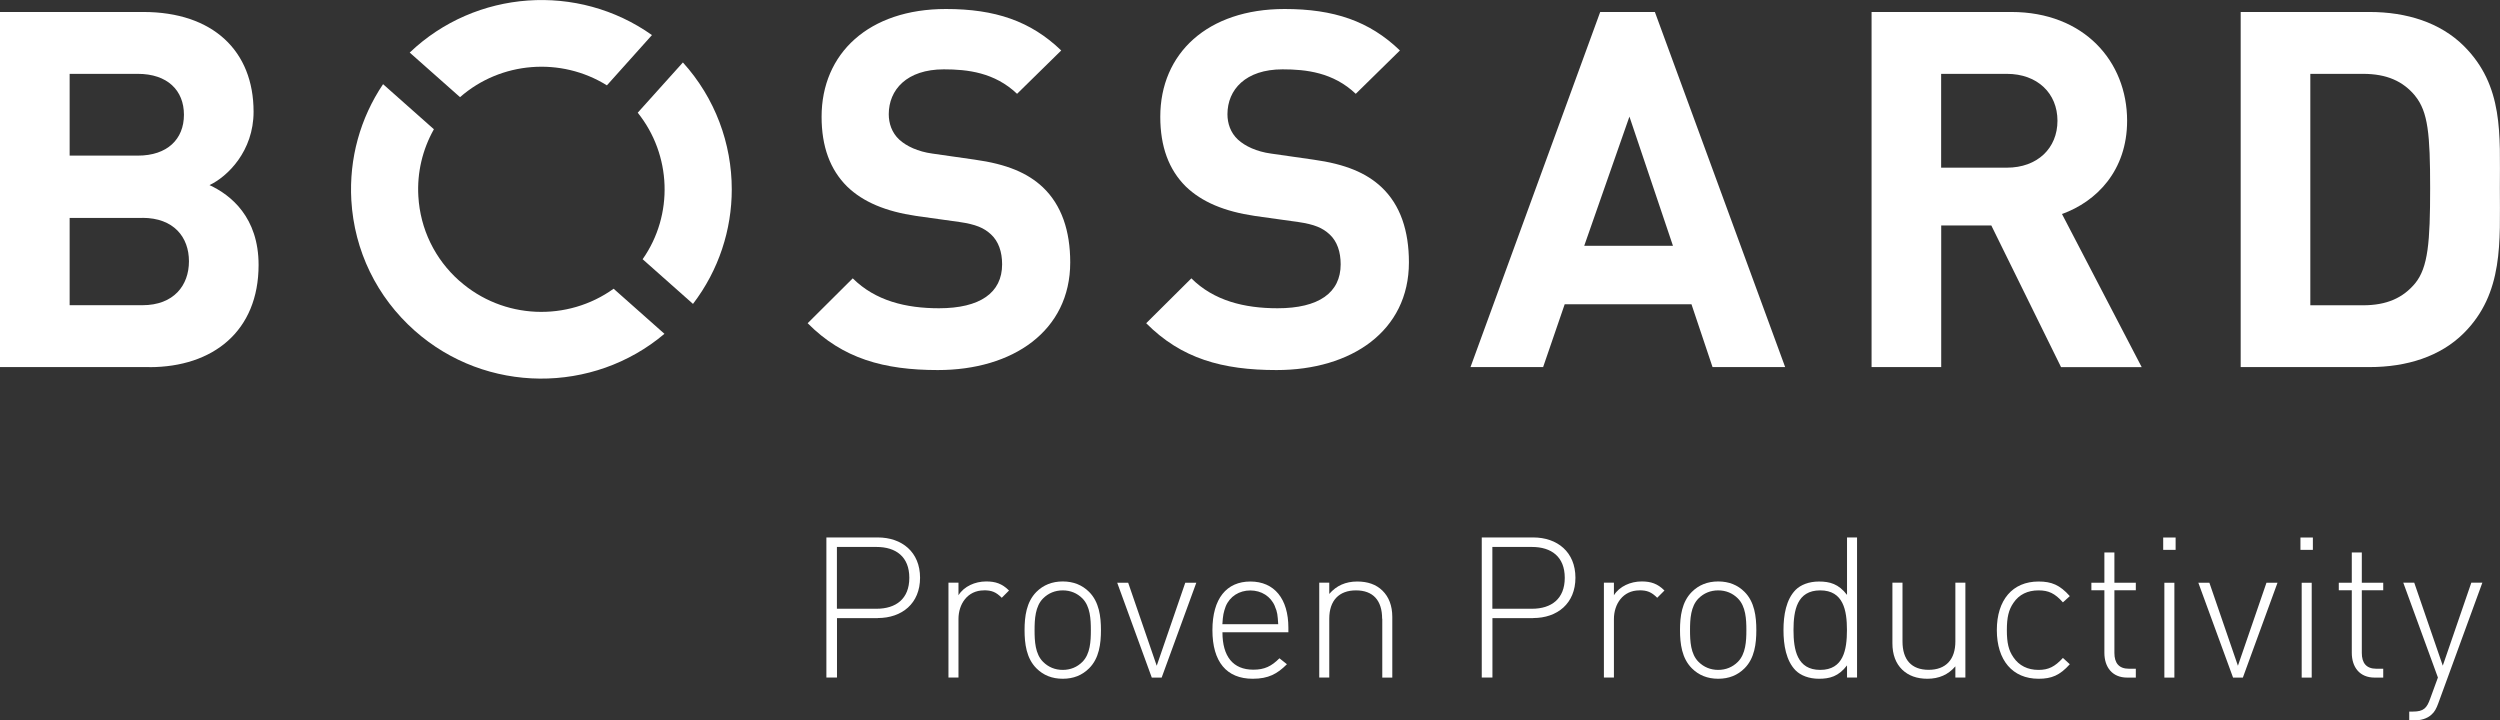 <?xml version="1.0" encoding="utf-8"?>
<svg xmlns="http://www.w3.org/2000/svg" data-name="Ebene 1" id="Ebene_1" viewBox="0 0 344.27 99.21">
  <rect x="0" y="0" width="344.27" height="99.21" fill="#333333" stroke="none"/>
  <defs>
    <style>
      .cls-1 {
        fill: #fff;
      }
    </style>
  </defs>
  <g>
    <path class="cls-1" d="M120.7,75.32h-5.45v8.51h5.45c2.68,0,4.52-1.36,4.52-4.26s-1.84-4.25-4.52-4.25M120.87,85.12h-5.61v8.18h-1.46v-19.29h7.07c3.33,0,5.83,2.01,5.83,5.55s-2.49,5.55-5.83,5.55"/>
    <path class="cls-1" d="M135.49,81.3c-2.25,0-3.5,1.87-3.5,3.95v8.05h-1.38v-13.06h1.38v1.73c.76-1.22,2.27-1.9,3.82-1.9,1.27,0,2.19.3,3.14,1.25l-1,1c-.79-.79-1.38-1.03-2.47-1.03"/>
    <path class="cls-1" d="M149.06,82.41c-.73-.73-1.65-1.11-2.71-1.11s-1.98.38-2.71,1.11c-1.08,1.08-1.17,2.85-1.17,4.37s.08,3.28,1.17,4.36c.73.73,1.65,1.11,2.71,1.11s1.98-.38,2.71-1.11c1.08-1.09,1.16-2.85,1.16-4.36s-.08-3.28-1.16-4.37M149.98,92.03c-.95.95-2.14,1.44-3.63,1.44s-2.68-.49-3.63-1.44c-1.38-1.38-1.63-3.39-1.63-5.26s.25-3.87,1.63-5.26c.95-.95,2.17-1.44,3.63-1.44s2.68.49,3.63,1.44c1.38,1.38,1.63,3.39,1.63,5.26s-.24,3.88-1.63,5.26"/>
  </g>
  <polygon class="cls-1" points="158.61 93.31 153.85 80.25 155.36 80.25 159.29 91.68 163.22 80.25 164.74 80.25 159.97 93.31 158.61 93.31"/>
  <g>
    <path class="cls-1" d="M175.57,83.5c-.57-1.38-1.87-2.19-3.39-2.19s-2.82.81-3.39,2.19c-.3.84-.38,1.19-.46,2.46h7.69c-.08-1.25-.11-1.68-.46-2.46M172.59,92.22c1.54,0,2.49-.46,3.6-1.57l1.03.82c-1.33,1.33-2.54,2-4.71,2-3.6,0-5.55-2.33-5.55-6.69s1.95-6.7,5.23-6.7,5.23,2.36,5.23,6.37v.62h-9.08c0,3.33,1.46,5.15,4.25,5.15"/>
    <path class="cls-1" d="M190.33,85.2c0-2.52-1.25-3.9-3.6-3.9s-3.68,1.41-3.68,3.9v8.1h-1.38v-13.06h1.38v1.55c.98-1.14,2.25-1.71,3.85-1.71,1.44,0,2.6.4,3.47,1.25.89.87,1.36,2.09,1.36,3.63v8.35h-1.38v-8.1Z"/>
    <path class="cls-1" d="M210.96,75.32h-5.45v8.51h5.45c2.68,0,4.52-1.36,4.52-4.26s-1.84-4.25-4.52-4.25M211.13,85.12h-5.61v8.18h-1.47v-19.29h7.08c3.33,0,5.82,2.01,5.82,5.55s-2.49,5.55-5.82,5.55"/>
    <path class="cls-1" d="M225.75,81.3c-2.25,0-3.5,1.87-3.5,3.95v8.05h-1.38v-13.06h1.38v1.73c.76-1.22,2.28-1.9,3.82-1.9,1.27,0,2.19.3,3.14,1.25l-1,1c-.79-.79-1.38-1.03-2.47-1.03"/>
    <path class="cls-1" d="M239.32,82.41c-.73-.73-1.65-1.11-2.71-1.11s-1.98.38-2.71,1.11c-1.08,1.08-1.17,2.85-1.17,4.37s.08,3.28,1.17,4.36c.73.73,1.66,1.11,2.71,1.11s1.98-.38,2.71-1.11c1.08-1.09,1.17-2.85,1.17-4.36s-.08-3.28-1.17-4.37M240.24,92.03c-.95.95-2.15,1.44-3.63,1.44s-2.68-.49-3.63-1.44c-1.38-1.38-1.63-3.39-1.63-5.26s.24-3.87,1.63-5.26c.95-.95,2.16-1.44,3.63-1.44s2.69.49,3.63,1.44c1.38,1.38,1.62,3.39,1.62,5.26s-.24,3.88-1.62,5.26"/>
    <path class="cls-1" d="M250.66,81.3c-3.2,0-3.68,2.76-3.68,5.47s.49,5.48,3.68,5.48,3.68-2.76,3.68-5.48-.49-5.47-3.68-5.47M254.35,91.63c-1.16,1.52-2.38,1.84-3.87,1.84-1.38,0-2.52-.46-3.2-1.14-1.32-1.33-1.68-3.5-1.68-5.56s.36-4.22,1.68-5.55c.68-.68,1.82-1.14,3.2-1.14,1.49,0,2.71.32,3.87,1.84v-7.91h1.38v19.29h-1.38v-1.68Z"/>
    <path class="cls-1" d="M269.27,91.76c-.97,1.14-2.25,1.71-3.85,1.71-1.44,0-2.6-.41-3.47-1.25-.89-.86-1.35-2.09-1.35-3.63v-8.35h1.39v8.1c0,2.52,1.24,3.9,3.6,3.9s3.68-1.41,3.68-3.9v-8.1h1.38v13.06h-1.38v-1.54Z"/>
    <path class="cls-1" d="M280.72,93.47c-3.58,0-5.74-2.55-5.74-6.7s2.16-6.69,5.74-6.69c1.79,0,2.93.46,4.31,2.01l-.95.86c-1.11-1.25-1.98-1.65-3.36-1.65-1.49,0-2.68.56-3.46,1.73-.65.95-.9,1.98-.9,3.74s.24,2.79.9,3.74c.78,1.16,1.98,1.74,3.46,1.74,1.38,0,2.25-.44,3.36-1.65l.95.87c-1.38,1.54-2.52,2-4.31,2"/>
    <path class="cls-1" d="M289.79,89.89v-8.61h-1.79v-1.03h1.79v-4.17h1.38v4.17h2.95v1.03h-2.95v8.64c0,1.38.62,2.17,2,2.17h.95v1.22h-1.19c-2.06,0-3.14-1.44-3.14-3.42"/>
  </g>
  <path class="cls-1" d="M298.05,93.31h1.38v-13.06h-1.38v13.06ZM297.89,75.72h1.71v-1.7h-1.71v1.7Z"/>
  <polygon class="cls-1" points="307.51 93.31 302.73 80.25 304.25 80.25 308.18 91.68 312.11 80.25 313.63 80.25 308.86 93.31 307.51 93.31"/>
  <path class="cls-1" d="M316.96,93.31h1.38v-13.06h-1.38v13.06ZM316.79,75.72h1.71v-1.7h-1.71v1.7Z"/>
  <g>
    <path class="cls-1" d="M323.86,89.89v-8.61h-1.79v-1.03h1.79v-4.17h1.38v4.17h2.95v1.03h-2.95v8.64c0,1.38.62,2.17,2,2.17h.95v1.22h-1.19c-2.06,0-3.14-1.44-3.14-3.42"/>
    <path class="cls-1" d="M334.88,98.37c-.65.63-1.6.84-2.46.84h-.65v-1.22h.51c1.49,0,1.92-.49,2.38-1.79l1.06-2.9-4.77-13.06h1.51l3.93,11.43,3.93-11.43h1.52l-6.07,16.61c-.25.71-.54,1.22-.9,1.52"/>
    <path class="cls-1" d="M19.6,30.01h-10.01v12.02h10.01c4.35,0,6.42-2.75,6.42-6.05s-2.07-5.98-6.42-5.98M18.98,10.17h-9.39v11.26h9.39c4.07,0,6.35-2.27,6.35-5.63s-2.28-5.63-6.35-5.63M20.57,50.55H0V1.65h19.73c9.6,0,15.19,5.36,15.19,13.74,0,5.43-3.59,8.93-6.07,10.1,2.97,1.37,6.76,4.46,6.76,10.99,0,9.13-6.28,14.08-15.04,14.08"/>
    <path class="cls-1" d="M129.17,50.96c-7.45,0-13.12-1.58-17.95-6.45l6.21-6.18c3.11,3.09,7.31,4.12,11.87,4.12,5.66,0,8.7-2.13,8.7-6.05,0-1.71-.49-3.16-1.53-4.12-.96-.89-2.07-1.38-4.35-1.71l-5.94-.83c-4.21-.62-7.32-1.92-9.52-4.05-2.35-2.33-3.52-5.5-3.52-9.61,0-8.72,6.49-14.84,17.12-14.84,6.77,0,11.66,1.65,15.88,5.71l-6.08,5.97c-3.1-2.95-6.83-3.37-10.08-3.37-5.11,0-7.59,2.81-7.59,6.18,0,1.24.41,2.54,1.45,3.5.97.89,2.56,1.65,4.56,1.92l5.8.83c4.49.62,7.31,1.85,9.38,3.78,2.62,2.47,3.8,6.05,3.8,10.37,0,9.47-7.94,14.83-18.22,14.83"/>
    <path class="cls-1" d="M175.79,50.96c-7.46,0-13.11-1.58-17.95-6.45l6.22-6.18c3.1,3.09,7.31,4.12,11.87,4.12,5.66,0,8.69-2.13,8.69-6.05,0-1.71-.48-3.16-1.52-4.12-.96-.89-2.07-1.38-4.34-1.71l-5.94-.83c-4.21-.62-7.31-1.92-9.52-4.05-2.35-2.33-3.52-5.5-3.52-9.61,0-8.72,6.49-14.84,17.12-14.84,6.76,0,11.67,1.65,15.88,5.71l-6.08,5.97c-3.11-2.95-6.83-3.37-10.08-3.37-5.11,0-7.59,2.81-7.59,6.18,0,1.24.41,2.54,1.45,3.5.97.89,2.56,1.65,4.56,1.92l5.8.83c4.49.62,7.32,1.85,9.39,3.78,2.63,2.47,3.79,6.05,3.79,10.37,0,9.47-7.94,14.83-18.22,14.83"/>
  </g>
  <path class="cls-1" d="M224.38,16.07l-6.22,17.78h12.22l-5.99-17.78ZM235.83,50.55l-2.9-8.65h-17.46l-2.97,8.65h-10L220.36,1.65h7.53l17.94,48.9h-10Z"/>
  <g>
    <path class="cls-1" d="M276.36,10.17h-9.05v12.92h9.05c4.21,0,6.97-2.68,6.97-6.46s-2.76-6.46-6.97-6.46M283.82,50.55l-9.6-19.5h-6.9v19.5h-9.59V1.65h19.25c10.01,0,15.94,6.81,15.94,14.98,0,6.87-4.21,11.13-8.97,12.84l10.98,21.09h-11.11Z"/>
    <path class="cls-1" d="M332.58,13.19c-1.65-1.99-3.87-3.02-7.18-3.02h-7.25v31.87h7.25c3.31,0,5.52-1.03,7.18-3.02,1.79-2.19,2.07-5.7,2.07-13.11s-.28-10.51-2.07-12.71M339.28,45.88c-3.24,3.23-7.87,4.67-12.98,4.67h-17.74V1.65h17.74c5.11,0,9.73,1.45,12.98,4.67,5.52,5.49,4.97,12.22,4.97,19.58s.55,14.48-4.97,19.98"/>
    <path class="cls-1" d="M83.57,11.76l6.21-6.93c-10.19-7.23-24.27-6.26-33.36,2.41l6.93,6.14c5.63-4.93,13.9-5.56,20.22-1.63"/>
    <path class="cls-1" d="M88.5,35.7l6.93,6.15c3.57-4.67,5.34-10.23,5.34-15.77,0-6.29-2.27-12.56-6.73-17.48l-6.22,6.92c4.65,5.8,4.97,14.05.68,20.17"/>
    <path class="cls-1" d="M63.26,38.68c-3.38-3-5.39-7.14-5.65-11.65-.19-3.27.57-6.44,2.14-9.23l-7-6.21c-3.15,4.69-4.69,10.24-4.37,15.97.4,6.96,3.5,13.34,8.73,17.98,9.86,8.74,24.59,8.71,34.39.43l-7-6.21c-6.32,4.54-15.19,4.28-21.24-1.09"/>
  </g>
</svg>
